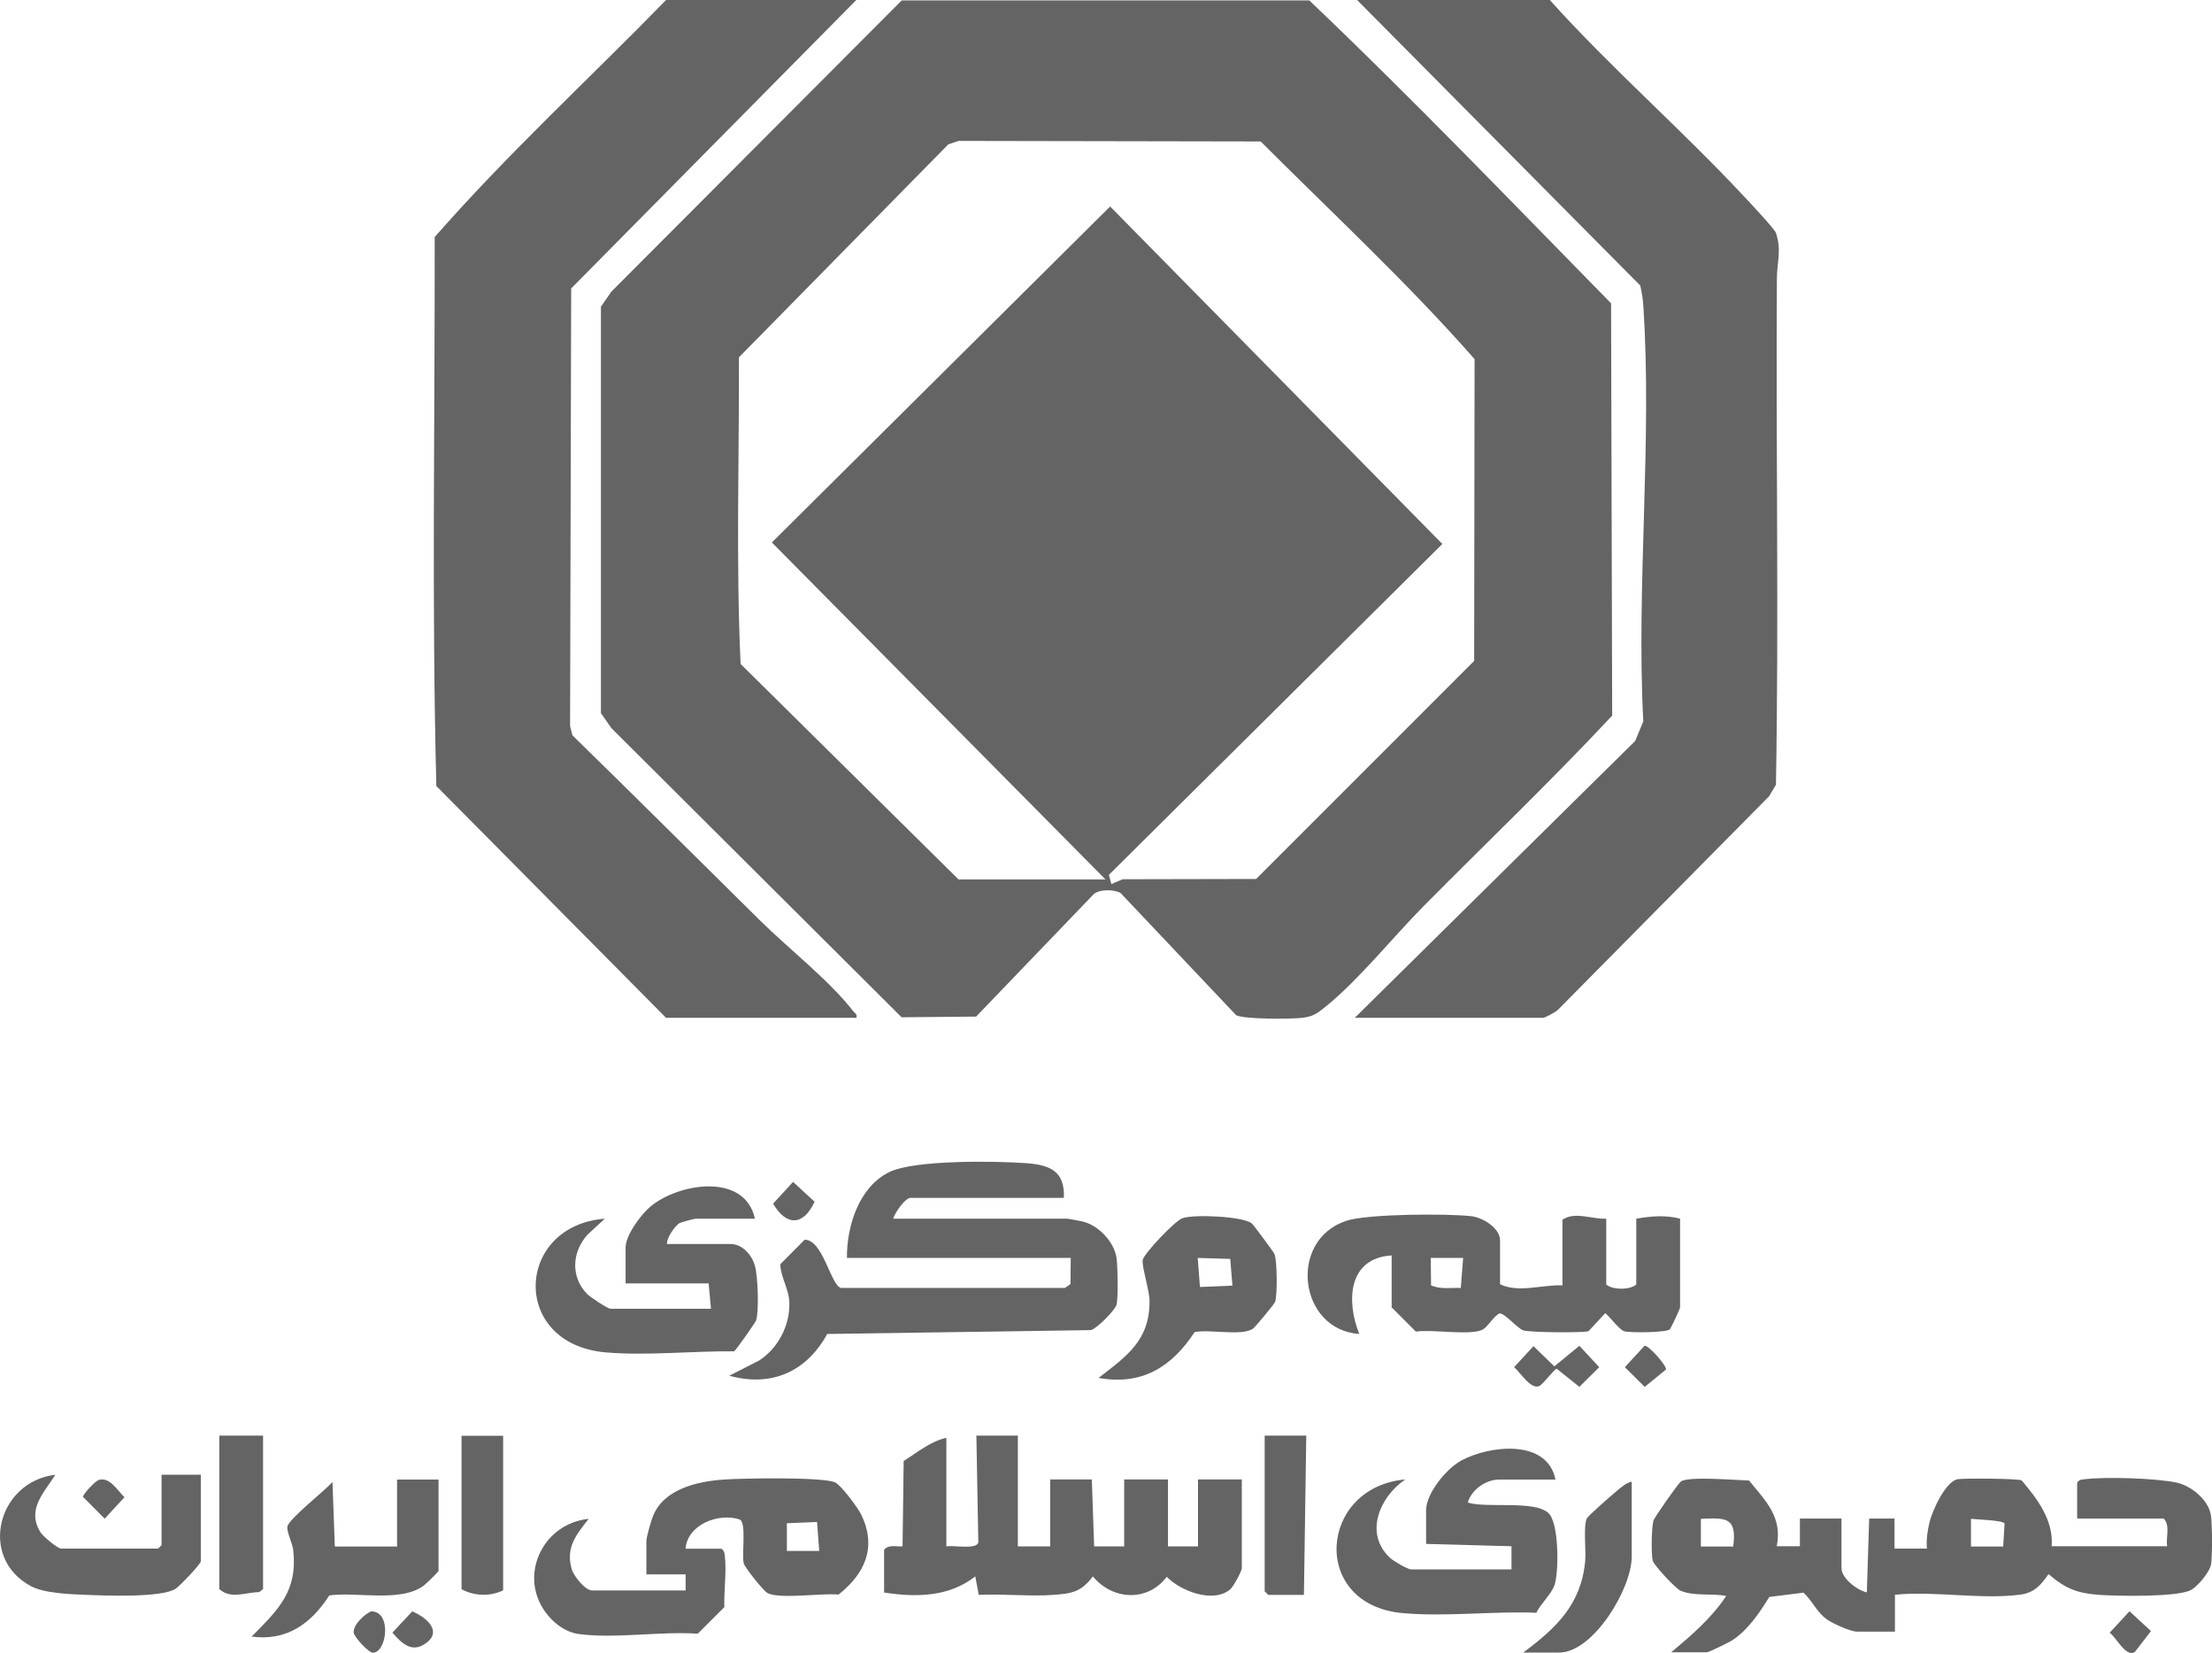 <?xml version="1.0" encoding="UTF-8"?>
<svg id="Layer_2" data-name="Layer 2" xmlns="http://www.w3.org/2000/svg" viewBox="0 0 160.6 120">
  <defs>
    <style>
      .cls-1 {
        fill: #646464;
      }
    </style>
  </defs>
  <g id="Layer_1-2" data-name="Layer 1">
    <g>
      <path class="cls-1" d="M65.47.03h29.59c7.5,7.14,14.66,14.6,21.91,21.99l.08,29.93c-4.42,4.73-9.11,9.21-13.67,13.81-2.22,2.24-4.7,5.34-7.11,7.3-.66.53-.96.76-1.84.84-.81.08-4.1.1-4.68-.2l-8.39-8.87c-.47-.27-1.52-.29-1.95.08l-8.54,8.89-5.41.05-21.07-20.99-.76-1.09v-29.51l.76-1.09L65.47.03ZM69.62,63.84h10.64l-24.22-24.46,24.56-24.39,24.12,24.5-24.21,24.02.18.67.82-.35,9.69-.02,15.83-15.83.03-21.91c-4.85-5.52-10.32-10.59-15.53-15.8l-21.93-.04-.75.25-15.2,15.46c.02,7.41-.22,14.89.12,22.26l15.84,15.66Z"/>
      <path class="cls-1" d="M62.17,0l-20.7,20.94-.08,31.77.17.67c4.58,4.47,9.11,8.99,13.66,13.48,1.98,1.95,5.07,4.39,6.71,6.53.13.17.32.21.25.5h-13.82l-16.68-16.83c-.34-13.24-.1-26.58-.12-39.85,5.26-6.01,11.21-11.48,16.8-17.21h13.82Z"/>
      <path class="cls-1" d="M98.36,73.89l20.36-20.1.59-1.42c-.52-9.87.66-20.38,0-30.18-.03-.5-.11-.97-.22-1.46L98.53,0h13.99c4.49,4.99,9.6,9.42,14.16,14.32.38.4,2.17,2.31,2.26,2.59.42,1.22.08,2.14.07,3.27-.08,12.26.15,24.54-.07,36.79l-.5.84-15.33,15.5c-.18.17-.93.58-1.09.58h-13.66Z"/>
      <path class="cls-1" d="M121.31,119.97c1.48-1.24,2.94-2.48,4.02-4.11-1.04-.21-2.31.04-3.31-.38-.36-.15-1.92-1.83-2.02-2.17-.13-.45-.09-2.41.04-2.9.07-.26,1.81-2.72,2-2.86.55-.4,4.05-.09,4.95-.07,1.22,1.51,2.43,2.64,2.01,4.77h1.68s0-2.01,0-2.01h3.02v3.6c0,.74,1.14,1.61,1.84,1.76l.17-5.36h1.84s0,2.18,0,2.18h2.35c-.05-.65.04-1.28.19-1.91.2-.83,1.17-3,2.07-3.13.51-.07,4.34-.05,4.62.09,1.15,1.35,2.32,2.9,2.18,4.78h8.38c-.09-.65.24-1.52-.25-2.01h-6.28v-2.6c.15-.24.33-.23.58-.26,1.51-.18,5.16-.07,6.64.25,1.06.23,2.32,1.25,2.49,2.37.1.66.11,2.85.02,3.52-.08.59-.96,1.62-1.45,1.9-.97.54-5.38.45-6.68.36-1.62-.12-2.46-.46-3.68-1.51-.53.78-1.04,1.36-2.03,1.49-2.8.38-6.25-.28-9.12.01v2.68h-2.76c-.44,0-1.74-.58-2.15-.87-.8-.56-1.05-1.34-1.73-1.96l-2.48.31c-.71,1.15-1.56,2.42-2.71,3.16-.22.14-1.69.86-1.82.86h-2.6ZM123.49,112.27h2.35c.27-2.13-.5-2.09-2.35-2.01v2.01ZM145.44,112.27l.1-1.68c-.16-.23-2.03-.28-2.44-.33v2.01h2.35Z"/>
      <path class="cls-1" d="M77.25,86.96h-11.14c-.4,0-1.15,1.1-1.26,1.51h12.65c.07,0,1.13.2,1.26.25,1.07.33,2.11,1.44,2.3,2.56.09.54.14,3,0,3.45-.12.39-1.37,1.68-1.85,1.83l-19.15.28c-1.5,2.74-4.05,3.88-7.11,3.03l2.16-1.1c1.37-.88,2.24-2.53,2.2-4.18-.02-1.04-.62-1.8-.66-2.81l1.77-1.78c1.34-.02,1.9,3.36,2.65,3.5h16.25s.4-.28.4-.28l.02-1.9h-16.25c-.02-2.3.87-5.15,3.07-6.23,1.83-.9,7.72-.81,9.92-.65,1.72.12,2.85.56,2.76,2.52Z"/>
      <path class="cls-1" d="M73.9,104.22v8.04h2.35v-4.86h3.02l.17,4.86h2.18v-4.86h3.18v4.86h2.18v-4.86h3.18v6.45c0,.2-.61,1.33-.83,1.52-1.24,1.06-3.61.13-4.62-.9-1.39,1.84-3.94,1.7-5.36-.03-.85,1.12-1.49,1.24-2.85,1.34-1.76.13-3.66-.09-5.44,0l-.25-1.34c-1.91,1.5-4.3,1.53-6.62,1.17v-3.1c.32-.41.88-.22,1.34-.25l.08-6.2c.96-.6,1.99-1.45,3.1-1.68v7.88c.49-.1,2.15.25,2.32-.27l-.14-7.77h3.02Z"/>
      <path class="cls-1" d="M113.44,93.33v-4.78c.89-.63,2.18-.02,3.18-.08v4.78c.46.4,1.7.41,2.18,0v-4.78c1.08-.18,2.1-.28,3.18,0v6.45c0,.09-.67,1.52-.75,1.59-.26.23-2.9.26-3.32.13-.36-.11-1.24-1.31-1.37-1.3l-1.21,1.3c-.45.13-4.29.09-4.73-.06s-1.38-1.29-1.74-1.23c-.43.22-.83.96-1.19,1.16-.84.48-3.74-.03-4.87.16l-1.76-1.76v-3.77c-3.17.19-3.31,3.32-2.35,5.7-4.41-.3-5.2-6.82-.93-8.22,1.53-.5,7.32-.53,9.06-.33.82.09,2.09.85,2.09,1.76v3.18c1.33.65,3.08.02,4.52.08ZM106.23,91.32h-2.35l.02,1.99c.68.31,1.44.16,2.16.19l.17-2.18Z"/>
      <path class="cls-1" d="M49.77,112.43h2.6c.24.15.23.33.26.58.13,1.11-.08,2.52-.04,3.66l-1.93,1.93c-2.7-.19-6.05.38-8.66.02-.87-.12-1.64-.67-2.19-1.32-2.3-2.72-.49-6.69,2.93-7.04-.9,1.15-1.69,2.08-1.23,3.66.14.49.98,1.54,1.48,1.54h6.79v-1.17h-2.85v-2.43c0-.28.36-1.52.5-1.85.81-1.93,3.22-2.47,5.11-2.6,1.42-.1,6.97-.19,8.04.18.45.16,1.72,1.88,1.96,2.39,1.13,2.36.25,4.27-1.66,5.78-1.14-.13-4.33.36-5.17-.12-.29-.16-1.63-1.84-1.71-2.14-.17-.67.23-3.03-.32-3.2-1.51-.49-3.78.37-3.91,2.15ZM59.48,112.6l-.16-2.11-2.19.09v2.01h2.35Z"/>
      <path class="cls-1" d="M54.79,88.47h-4.27c-.11,0-1.05.25-1.18.32-.32.18-.97,1.1-.91,1.52h4.61c.87,0,1.55.8,1.77,1.58s.3,3.25.09,3.96c-.05.15-1.48,2.19-1.6,2.25-2.99-.03-6.34.33-9.3.08-6.98-.59-6.61-9.2-.09-9.71l-1.26,1.17c-1.13,1.25-1.23,3.07-.02,4.3.21.21,1.48,1.07,1.7,1.07h7.29l-.17-1.84h-6.03v-2.6c0-.89,1.08-2.35,1.76-2.94,1.99-1.72,6.88-2.57,7.63.84Z"/>
      <path class="cls-1" d="M112.94,107.41h-4.11c-.94,0-2,.73-2.26,1.67,1.38.43,4.83-.19,5.85.76.77.71.76,4.13.47,5.15-.19.69-1.04,1.42-1.34,2.09-3.14-.13-6.64.31-9.75.02-6.7-.63-6.06-9.14.23-9.7-1.87,1.27-3.01,3.94-1.1,5.7.25.23,1.27.83,1.52.83h7.29v-1.68s-6.2-.17-6.2-.17v-2.43c0-1.24,1.48-3.05,2.57-3.63,2.04-1.09,6.2-1.59,6.82,1.37Z"/>
      <path class="cls-1" d="M79.76,100.03c2.04-1.58,3.73-2.72,3.7-5.61,0-.73-.6-2.58-.49-2.97.13-.49,2.31-2.8,2.87-3.01.79-.3,4.42-.15,5.05.38.11.09,1.59,2.08,1.64,2.21.2.51.22,2.94.05,3.48-.04.14-1.44,1.82-1.59,1.93-.79.59-3.21.03-4.26.27-1.68,2.56-3.85,3.88-6.98,3.32ZM89.48,93.33l-.16-1.94-2.36-.07.16,2.11,2.36-.1Z"/>
      <path class="cls-1" d="M31.84,107.41v6.62c0,.08-.94.98-1.09,1.09-1.69,1.23-4.84.42-6.84.7-1.32,2.04-3.08,3.33-5.64,2.99,1.93-1.96,3.35-3.27,3.02-6.28-.06-.51-.47-1.3-.43-1.68.06-.56,2.76-2.65,3.28-3.27l.17,4.69h4.52v-4.86h3.02Z"/>
      <path class="cls-1" d="M14.58,113.35c-.06.26-1.57,1.83-1.85,2-1.04.64-5.06.49-6.45.43-1.19-.05-3.04-.1-4.05-.64-3.83-2.07-2.39-7.59,1.79-8.08-.85,1.34-2.1,2.53-1.08,4.18.17.28,1.24,1.18,1.5,1.18h7.04l.25-.25v-5.11h2.85v6.28Z"/>
      <path class="cls-1" d="M118.47,107.57v5.45c0,2.29-2.78,6.95-5.28,6.95h-2.6c2.38-1.77,4.21-3.49,4.5-6.64.07-.78-.14-2.52.11-3.08.1-.22,1.84-1.73,2.18-2.01.29-.24.71-.62,1.08-.67Z"/>
      <path class="cls-1" d="M19.1,104.22v11.14l-.28.22c-1,.01-2.06.54-2.9-.22v-11.14h3.18Z"/>
      <polygon class="cls-1" points="94.84 104.22 94.67 115.78 92.08 115.78 91.82 115.53 91.82 104.22 94.84 104.22"/>
      <path class="cls-1" d="M36.53,104.22v11.23c-.95.47-2.13.41-3.02-.08v-11.14h3.02Z"/>
      <path class="cls-1" d="M111.34,97.73l1.51,1.46,1.82-1.49,1.44,1.55-1.44,1.43-1.65-1.32c-.14,0-1,1.14-1.26,1.26-.61.28-1.37-.98-1.83-1.37l1.41-1.53Z"/>
      <path class="cls-1" d="M57.58,85.8l1.56,1.44c-.8,1.75-2.04,1.8-3.01.14l1.45-1.58Z"/>
      <path class="cls-1" d="M7.16,107.44c.82-.25,1.35.76,1.88,1.25l-1.44,1.56-1.57-1.58c0-.24.91-1.16,1.13-1.23Z"/>
      <path class="cls-1" d="M119.41,97.7c.29-.05,1.6,1.44,1.55,1.72l-1.55,1.26-1.44-1.43,1.44-1.56Z"/>
      <path class="cls-1" d="M154.97,119.94c-.64.37-1.31-1.07-1.8-1.41l1.44-1.56,1.56,1.44-1.19,1.54Z"/>
      <path class="cls-1" d="M29.93,116.98c1,.41,2.23,1.43.98,2.32-1.01.72-1.74.01-2.42-.78l1.44-1.54Z"/>
      <path class="cls-1" d="M26.94,116.98c1.53-.03,1.15,3,.13,3-.31,0-1.36-1.14-1.39-1.46-.05-.56.77-1.33,1.26-1.54Z"/>
    </g>
  </g>
</svg>